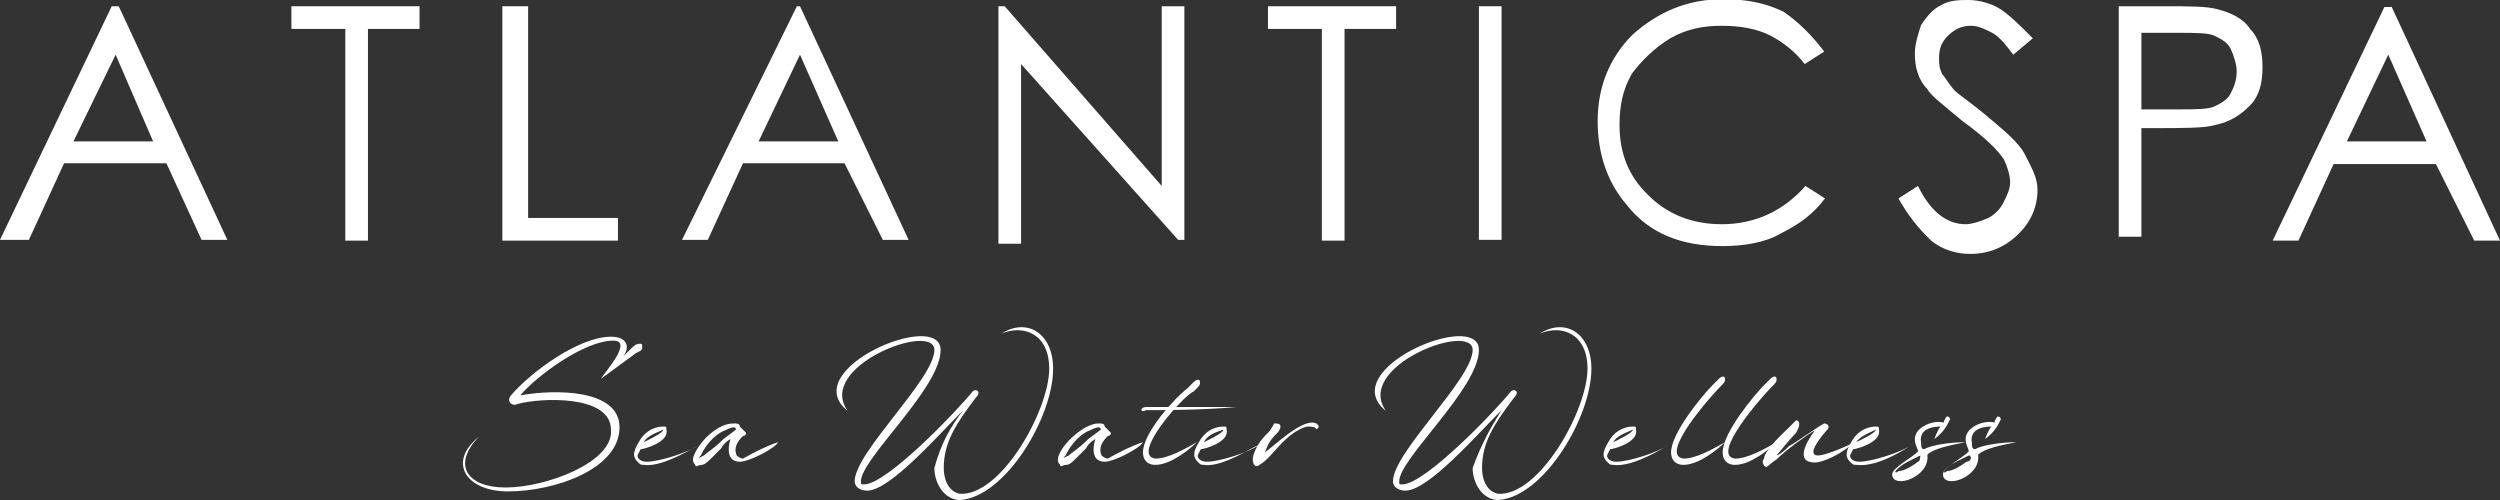 <?xml version="1.0" encoding="utf-8"?>
<!-- Generator: $$$/GeneralStr/196=Adobe Illustrator 27.6.0, SVG Export Plug-In . SVG Version: 6.00 Build 0)  -->
<svg version="1.1" id="Livello_1" xmlns="http://www.w3.org/2000/svg" xmlns:xlink="http://www.w3.org/1999/xlink" x="0px" y="0px"
	 width="320px" height="64px" viewBox="0 0 320 64" style="enable-background:new 0 0 320 64;" xml:space="preserve">
<rect x="0" y="0" width="320" height="64" fill="#333333" stroke="none"/>
<style type="text/css">
	.st0{fill:#FFFFFF;}
</style>
<g>
	<path class="st0" d="M15.2,0.8l13.9,29.9h-3.3l-4.5-9.8H8.2l-4.5,9.8H0L14.3,0.8H15.2z M14.8,7L9.4,18.1h10.2L14.8,7z"/>
	<path class="st0" d="M37.3,3.7V0.8h16.4v2.9h-6.6v27.1h-2.9V3.7H37.3z"/>
	<path class="st0" d="M64.7,0.8h2.9v27.1h11.5v2.9H64.3V0.8H64.7z"/>
	<path class="st0" d="M102.4,0.8l13.9,29.9h-3.3l-4.9-9.8H95.1l-4.5,9.8h-3.3L102,0.8H102.4z M102.4,7l-5.3,11.1h10.2L102.4,7z"/>
	<path class="st0" d="M127.8,30.8V0.8h0.8l20.1,23v-23h2.9v29.9h-0.8L130.7,8.2v23h-2.9V30.8z"/>
	<path class="st0" d="M162.3,3.7V0.8h16.4v2.9h-6.6v27.1h-2.9V3.7H162.3z"/>
	<path class="st0" d="M188.9,0.8h3.3v29.9h-2.9V0.8H188.9z"/>
	<path class="st0" d="M233.5,6.6l-2.5,1.6c-1.2-1.6-2.9-2.9-4.5-3.7c-1.6-0.8-3.7-1.2-6.1-1.2s-4.5,0.4-6.6,1.6
		c-2,1.2-3.7,2.9-4.9,4.5c-1.2,2.1-1.6,4.1-1.6,6.6c0,3.7,1.2,6.6,3.7,9c2.5,2.5,5.7,3.7,9.4,3.7c4.1,0,7.8-1.6,10.7-4.9l2.5,1.6
		c-1.6,2.1-3.3,3.3-5.7,4.5c-2,1.2-4.9,1.6-7.4,1.6c-5.3,0-9.4-1.6-12.3-5.3c-2.5-2.9-3.7-6.6-3.7-10.7c0-4.5,1.6-8.2,4.5-11.1
		c3.3-2.9,7-4.5,11.5-4.5c2.9,0,5.3,0.4,7.8,1.6C230.3,2.9,231.9,4.5,233.5,6.6z"/>
	<path class="st0" d="M243,25.4l2.5-1.6c1.6,3.3,3.7,4.9,6.1,4.9c0.8,0,2-0.4,2.9-0.8c0.8-0.4,1.6-1.2,2-2.1
		c0.4-0.8,0.8-1.6,0.8-2.5c0-0.8-0.4-2.1-0.8-2.9c-0.8-1.2-2.5-2.9-5.3-4.9c-2.5-2.1-4.1-3.3-4.5-4.1c-1.2-1.2-1.6-2.9-1.6-4.5
		c0-1.2,0.4-2.5,0.8-3.7c0.8-1.2,1.6-2.1,2.5-2.5C249.5,0,250.8,0,252,0c1.2,0,2.9,0.4,4.1,1.2c1.2,0.8,2.5,2.1,4.1,3.7L257.7,7
		c-1.2-1.6-2-2.5-2.9-2.9c-0.8-0.4-1.6-0.8-2.5-0.8c-1.2,0-2,0.4-2.9,1.2c-0.8,0.8-1.2,1.6-1.2,2.9c0,0.8,0,1.2,0.4,2.1
		c0.4,0.4,0.8,1.2,1.6,2.1c0.4,0.4,1.6,1.2,3.7,2.9c2.5,2.1,4.5,3.7,5.3,5.3c0.8,1.6,1.6,2.9,1.6,4.5c0,2.1-0.8,4.1-2.5,5.7
		c-1.6,1.6-3.7,2.5-6.1,2.5c-1.6,0-3.3-0.4-4.9-1.6C245.4,29.1,244.2,27.5,243,25.4z"/>
	<path class="st0" d="M270.8,0.8h6.1c3.3,0,5.7,0,7,0.4c1.6,0.4,3.3,1.2,4.1,2.5c1.2,1.2,1.6,2.9,1.6,4.9s-0.4,3.7-1.6,4.9
		c-1.2,1.2-2.5,2.1-4.5,2.5c-1.2,0.4-4.1,0.4-7.8,0.4h-1.6v13.9h-2.9V0.8H270.8z M274.1,3.7v10.3h4.9c2,0,3.7,0,4.5-0.4
		c0.8-0.4,1.6-0.8,2-1.6c0.4-0.8,0.8-1.6,0.8-2.9c0-0.8-0.4-2.1-0.8-2.9s-1.2-1.2-2-1.6c-0.8-0.4-2.5-0.4-4.5-0.4h-4.9V3.7z"/>
	<path class="st0" d="M306.1,0.8L320,30.8h-3.3l-4.9-9.8h-13.1l-4.5,9.8h-3.3l14.3-29.9H306.1z M305.7,7l-5.3,11.1h10.2L305.7,7z"/>
	<g>
		<path class="st0" d="M64.7,62.4c5.3,0,13.9-3.3,13.5-7.4c0-4.5-9-4.1-11.9-3.3c-0.8,0.4-1.6-0.4-0.8-1.2c2.5-2.9,8.6-7.4,12.7-7.4
			c2,0,2.5,1.2,1.6,2.5c0,0,0.4-0.4,0.8-0.8c0.4-0.4,0.8-0.8,1.2-0.8s0.4,0,0.4,0.4s0,0.4-0.8,0.8c-1.6,1.2-2.9,2.1-4.5,3.3
			c0.8-1.2,4.1-4.9,1.6-4.9c-3.7,0-9.8,4.5-11.9,7c4.5-0.8,12.7-0.8,12.7,4.1c0,5.3-8.2,8.2-14.3,8.2c-5.3,0-7.8-3.7-3.7-7
			C57.8,59.5,59.8,62.4,64.7,62.4z"/>
		<path class="st0" d="M82.4,59.5c-0.4,0-0.4,0-0.8-0.4c-0.8-0.8-0.4-1.6,0.4-2.9c0.8-1.2,2-1.6,2.9-1.6c0.4,0,0.4,0,0.4,0.4
			c0.4,1.6-2.9,2.5-3.3,2.5l-0.4,0.8c0,0.4,0.4,0.8,1.2,0.8c1.6,0,5.3-1.2,6.6-2.1C89.3,57,84.8,59.9,82.4,59.5z M82.4,56.6
			L82.4,56.6c0.8-0.4,2.5-1.2,2.5-1.6l0,0C84,55.4,82.8,55.8,82.4,56.6z"/>
		<path class="st0" d="M99.6,56.6c-0.4,0.8-3.7,2.5-4.9,2.5c-1.6,0-1.6-1.6-1.2-2.9c0,0-0.8,0.4-1.2,1.2c-1.6,1.6-2,2.1-2.5,2.1
			c-0.4,0-0.8,0.4-0.8,0c-0.4-0.4-0.4-0.8,0-1.6c0.8-1.6,2.9-3.7,4.9-3.7c0.4,0,0.8,0,0.8,0.4c0,0,0,0,0.4,0.4l0.4,0.4
			c0,0,0,0.4-0.4,0.4c-0.8,0.8-1.2,1.6-0.8,2.5c0,0,0.4,0.4,0.8,0.4C96.7,57.8,98.3,57,99.6,56.6z M94.2,55c0-0.4-0.4-0.4-1.2,0
			c-1.2,0.4-2.5,1.6-3.3,3.3c-0.4,0.4-0.4,0.4,0.4,0c0.4-0.4,1.2-0.8,2.5-2.1C94.2,55,94.2,55,94.2,55z"/>
		<path class="st0" d="M123.3,52.5c-3.3,3.3-9.4,10.3-12.3,10.3c-0.8,0-1.6-0.4-1.6-1.2c0-3.7,10.2-13.1,10.2-16.8
			s-15.2,2.1-11.1,7.8c-6.6-5.3,11.9-13.1,11.9-7.8c0,4.9-10.2,13.9-10.2,16.8c0,0.4,0,0.4,0.4,0.4c2.9,0,11.9-9.4,13.9-11.9
			c0.4-0.4,1.2,0,0.4,0.8c-2.5,3.3-4.1,5.7-4.1,9c0,1.2,0.4,2.9,2,3.3c5.3,0.4,11.5-10.7,11.5-16c0-4.5-3.3-5.7-6.1-4.5
			c3.3-2.1,6.6,0,6.6,4.5c0,6.2-6.1,16.4-11.9,16.8c-2,0-3.3-2.1-3.3-4.1C120.5,56.6,121.7,54.6,123.3,52.5z"/>
		<path class="st0" d="M146.3,56.6c-0.4,0.8-3.7,2.5-4.9,2.5c-1.6,0-1.6-1.6-1.2-2.9c0,0-0.8,0.4-1.2,1.2c-1.6,1.6-2,2.1-2.5,2.1
			s-0.8,0.4-0.8,0c-0.4-0.4-0.4-0.8,0-1.6c0.8-1.6,3.3-3.7,4.9-3.7c0.4,0,0.8,0,0.8,0.4c0,0,0,0,0.4,0.4l0.4,0.4c0,0,0,0.4-0.4,0.4
			c-0.8,0.8-1.2,1.6-0.8,2.5c0,0,0.4,0.4,0.8,0.4C143.4,57.8,145,57,146.3,56.6z M140.9,55c0-0.4-0.4-0.4-1.2,0
			c-1.2,0.4-2.5,1.6-3.3,3.3c-0.4,0.4-0.4,0.4,0.4,0c0.4-0.4,1.2-0.8,2.5-2.1C140.9,55,140.9,55,140.9,55z"/>
		<path class="st0" d="M146.7,52.1c3.3,0,6.6,0,11.5,0c-4.1,0.4-9.8,0.4-11.5,0.4C145.9,52.9,145.9,52.1,146.7,52.1z M147.9,58.7
			c1.6,0,3.7-1.2,5.3-2.1c-0.8,0.8-3.3,2.9-5.3,2.9c-1.2,0-1.6-0.8-1.6-1.6c0-2.5,4.1-7,5.7-8.2c0.4-0.4,0.8-0.8,0.8-0.8
			c0.4-0.4,0.8-0.4,0.8,0c0,0.4,0,0.4-0.8,1.2C151.6,50.5,144.6,58.3,147.9,58.7z"/>
		<path class="st0" d="M154.1,59.5c-0.4,0-0.4,0-0.8-0.4c-0.8-0.8-0.4-1.6,0.4-2.9c0.8-1.2,2-1.6,2.9-1.6c0.4,0,0.4,0,0.4,0.4
			c0.4,1.6-2.9,2.5-3.3,2.5l-0.4,0.8c0,0.4,0.4,0.8,1.2,0.8c1.6,0,5.3-1.2,6.6-2.1C160.6,57,156.5,59.9,154.1,59.5z M154.1,56.6
			L154.1,56.6c0.8-0.4,2.5-1.2,2.5-1.6l0,0C155.3,55.4,154.5,55.8,154.1,56.6z"/>
		<path class="st0" d="M162.3,55.4c0.4-0.4,0.8-1.2,0.8-1.2c0.4,0,0.8,0,0.8,0.4c0,0,0,0.4-0.4,0.8c-1.2,1.2-1.2,1.6-1.6,2.5
			c1.2-0.8,4.9-4.5,6.6-3.7c0.4,0.4,0.4,0.4,0,0.8c0-0.4-0.8-0.4-1.2-0.4c-2.9,0.8-4.5,4.1-6.1,4.9c-0.4,0.4-0.8,0-0.8-0.4
			C160.2,58.7,160.6,57,162.3,55.4z"/>
		<path class="st0" d="M192.2,52.5c-3.3,3.3-9.4,10.3-12.3,10.3c-0.8,0-1.6-0.4-1.6-1.2c0-3.7,10.2-13.1,10.2-16.8
			s-15.2,2.1-11.1,7.8c-6.6-5.3,11.9-13.1,11.9-7.8c0,4.9-10.2,13.9-10.2,16.8c0,0.4,0,0.4,0.4,0.4c2.9,0,11.9-9.4,13.9-11.9
			c0.4-0.4,1.2,0,0.4,0.8c-2.5,3.3-4.1,5.7-4.1,9c0,1.2,0.4,2.9,2,3.3c5.3,0.4,11.5-10.7,11.5-16c0-4.5-3.3-5.7-6.1-4.5
			c3.3-2.1,6.6,0,6.6,4.5c0,6.2-6.1,16.4-11.9,16.8c-2,0-3.3-2.1-3.3-4.1C189.7,56.6,190.9,54.6,192.2,52.5z"/>
		<path class="st0" d="M206.5,59.5c-0.4,0-0.4,0-0.8-0.4c-0.8-0.8-0.4-1.6,0.4-2.9c0.8-1.2,2-1.6,2.9-1.6c0.4,0,0.4,0,0.4,0.4
			c0.4,1.6-2.9,2.5-3.3,2.5l-0.4,0.8c0,0.4,0.4,0.8,1.2,0.8c1.6,0,5.3-1.2,6.6-2.1C213.5,57,209,59.9,206.5,59.5z M206.5,56.6
			L206.5,56.6c0.8-0.4,2.5-1.2,2.5-1.6l0,0C208.1,55.4,206.9,55.8,206.5,56.6z"/>
		<path class="st0" d="M215.5,58.7c1.6,0,3.7-1.2,5.3-2.1c-0.8,0.8-3.3,2.9-5.3,2.9c-1.2,0-1.6-0.8-1.6-1.6c0-2.5,4.1-7.4,5.3-8.6
			c0.4-0.4,0.8-0.8,0.8-0.8c0.4-0.4,0.8-0.4,0.8,0c0,0.4,0,0.4-0.8,1.2C219.2,50.5,212.2,58.3,215.5,58.7z"/>
		<path class="st0" d="M222.1,58.7c1.6,0,3.7-1.2,5.3-2.1c-0.8,0.8-3.3,2.9-5.3,2.9c-1.2,0-1.6-0.8-1.6-1.6c0-2.5,4.1-7.4,5.3-8.6
			c0.4-0.4,0.8-0.8,0.8-0.8c0.4-0.4,0.8-0.4,0.8,0c0,0.4,0,0.4-0.8,1.2C225.8,50.5,218.8,58.3,222.1,58.7z"/>
		<path class="st0" d="M225.8,58.7c0-0.8,1.6-2.5,3.3-4.1c0.4-0.4,0.4-0.4,0.8-0.8c0,0,0.4,0,0.4,0.4s0,0.4-0.4,1.2
			c-0.8,0.8-2.5,2.9-2.5,2.9s0.4,0,1.6-1.2c0.8-0.4,3.7-2.5,4.5-2.9c0.4,0,0.8,0.4,0.4,0.8c-0.4,0.4-2.9,3.3-1.2,3.3
			c1.2,0,4.5-1.6,4.5-1.6c-1.2,1.2-3.7,2.5-4.9,2.5c-2.5,0-1.2-2.5,0-4.1c-0.8,0.4-3.7,2.5-4.9,3.7c-1.2,0.8-1.2,1.2-1.6,0.8
			C225.8,59.5,225.4,59.1,225.8,58.7z"/>
		<path class="st0" d="M237.6,59.5c-0.4,0-0.4,0-0.8-0.4c-0.8-0.8-0.4-1.6,0.4-2.9c0.8-1.2,2-1.6,2.9-1.6c0.4,0,0.4,0,0.4,0.4
			c0.4,1.6-2.9,2.5-3.3,2.5l-0.4,0.8c0,0.4,0.4,0.8,1.2,0.8c1.6,0,5.3-1.2,6.6-2.1C244.6,57,240.5,59.9,237.6,59.5z M237.6,56.6
			C237.6,56.6,238.1,56.6,237.6,56.6c0.8-0.4,2.5-1.2,2.5-1.6l0,0C239.3,55.4,238.1,55.8,237.6,56.6z"/>
		<path class="st0" d="M251.6,56.6c-2,0.4-4.1,0.8-4.9,1.6c0.4,2.9-4.5,4.5-4.5,2.5c0-0.8,2.5-2.1,3.3-2.9c0-0.4-0.4-0.8-0.4-1.6
			c0-1.6,2.5-2.5,3.7-2.1c0-0.4,0.4-0.8,0.4-0.8s0.4,0,0.4,0.4c-0.4,0.8-0.8,1.6-2,2.5c0,0,0.4-1.2,0.8-1.6c-0.4,0-2.9,0-2.5,2.1
			c0,0.4,0,0.8,0.4,0.8C247.1,57,249.5,56.6,251.6,56.6z M245.8,58.3c0,0-0.8,0.4-1.6,0.8c-0.8,0.4-1.2,0.8-1.6,1.2
			c0,0.4,0.4,0,0.4,0c0.8,0,2-0.8,2.5-1.2C245.8,59.1,245.8,58.3,245.8,58.3z"/>
		<path class="st0" d="M258.1,56.6c-2,0.4-4.1,0.8-4.9,1.6c0.4,2.9-4.5,4.5-4.5,2.5c0-0.8,2.5-2.1,3.3-2.9c0-0.4-0.4-0.8-0.4-1.6
			c0-1.6,2.5-2.5,3.7-2.1c0-0.4,0.4-0.8,0.4-0.8s0.4,0,0.4,0.4c-0.4,0.8-0.8,1.6-2,2.5c0,0,0.4-1.2,0.8-1.6c-0.4,0-2.9,0-2.5,2.1
			c0,0.4,0,0.8,0.4,0.8C253.6,57,256.1,56.6,258.1,56.6z M252,58.3c0,0-0.8,0.4-1.6,0.8c-0.8,0.4-1.2,0.8-1.6,1.2c0,0.4,0.4,0,0.4,0
			c0.8,0,2-0.8,2.5-1.2C252.4,59.1,252.4,58.3,252,58.3z"/>
	</g>
</g>
</svg>
